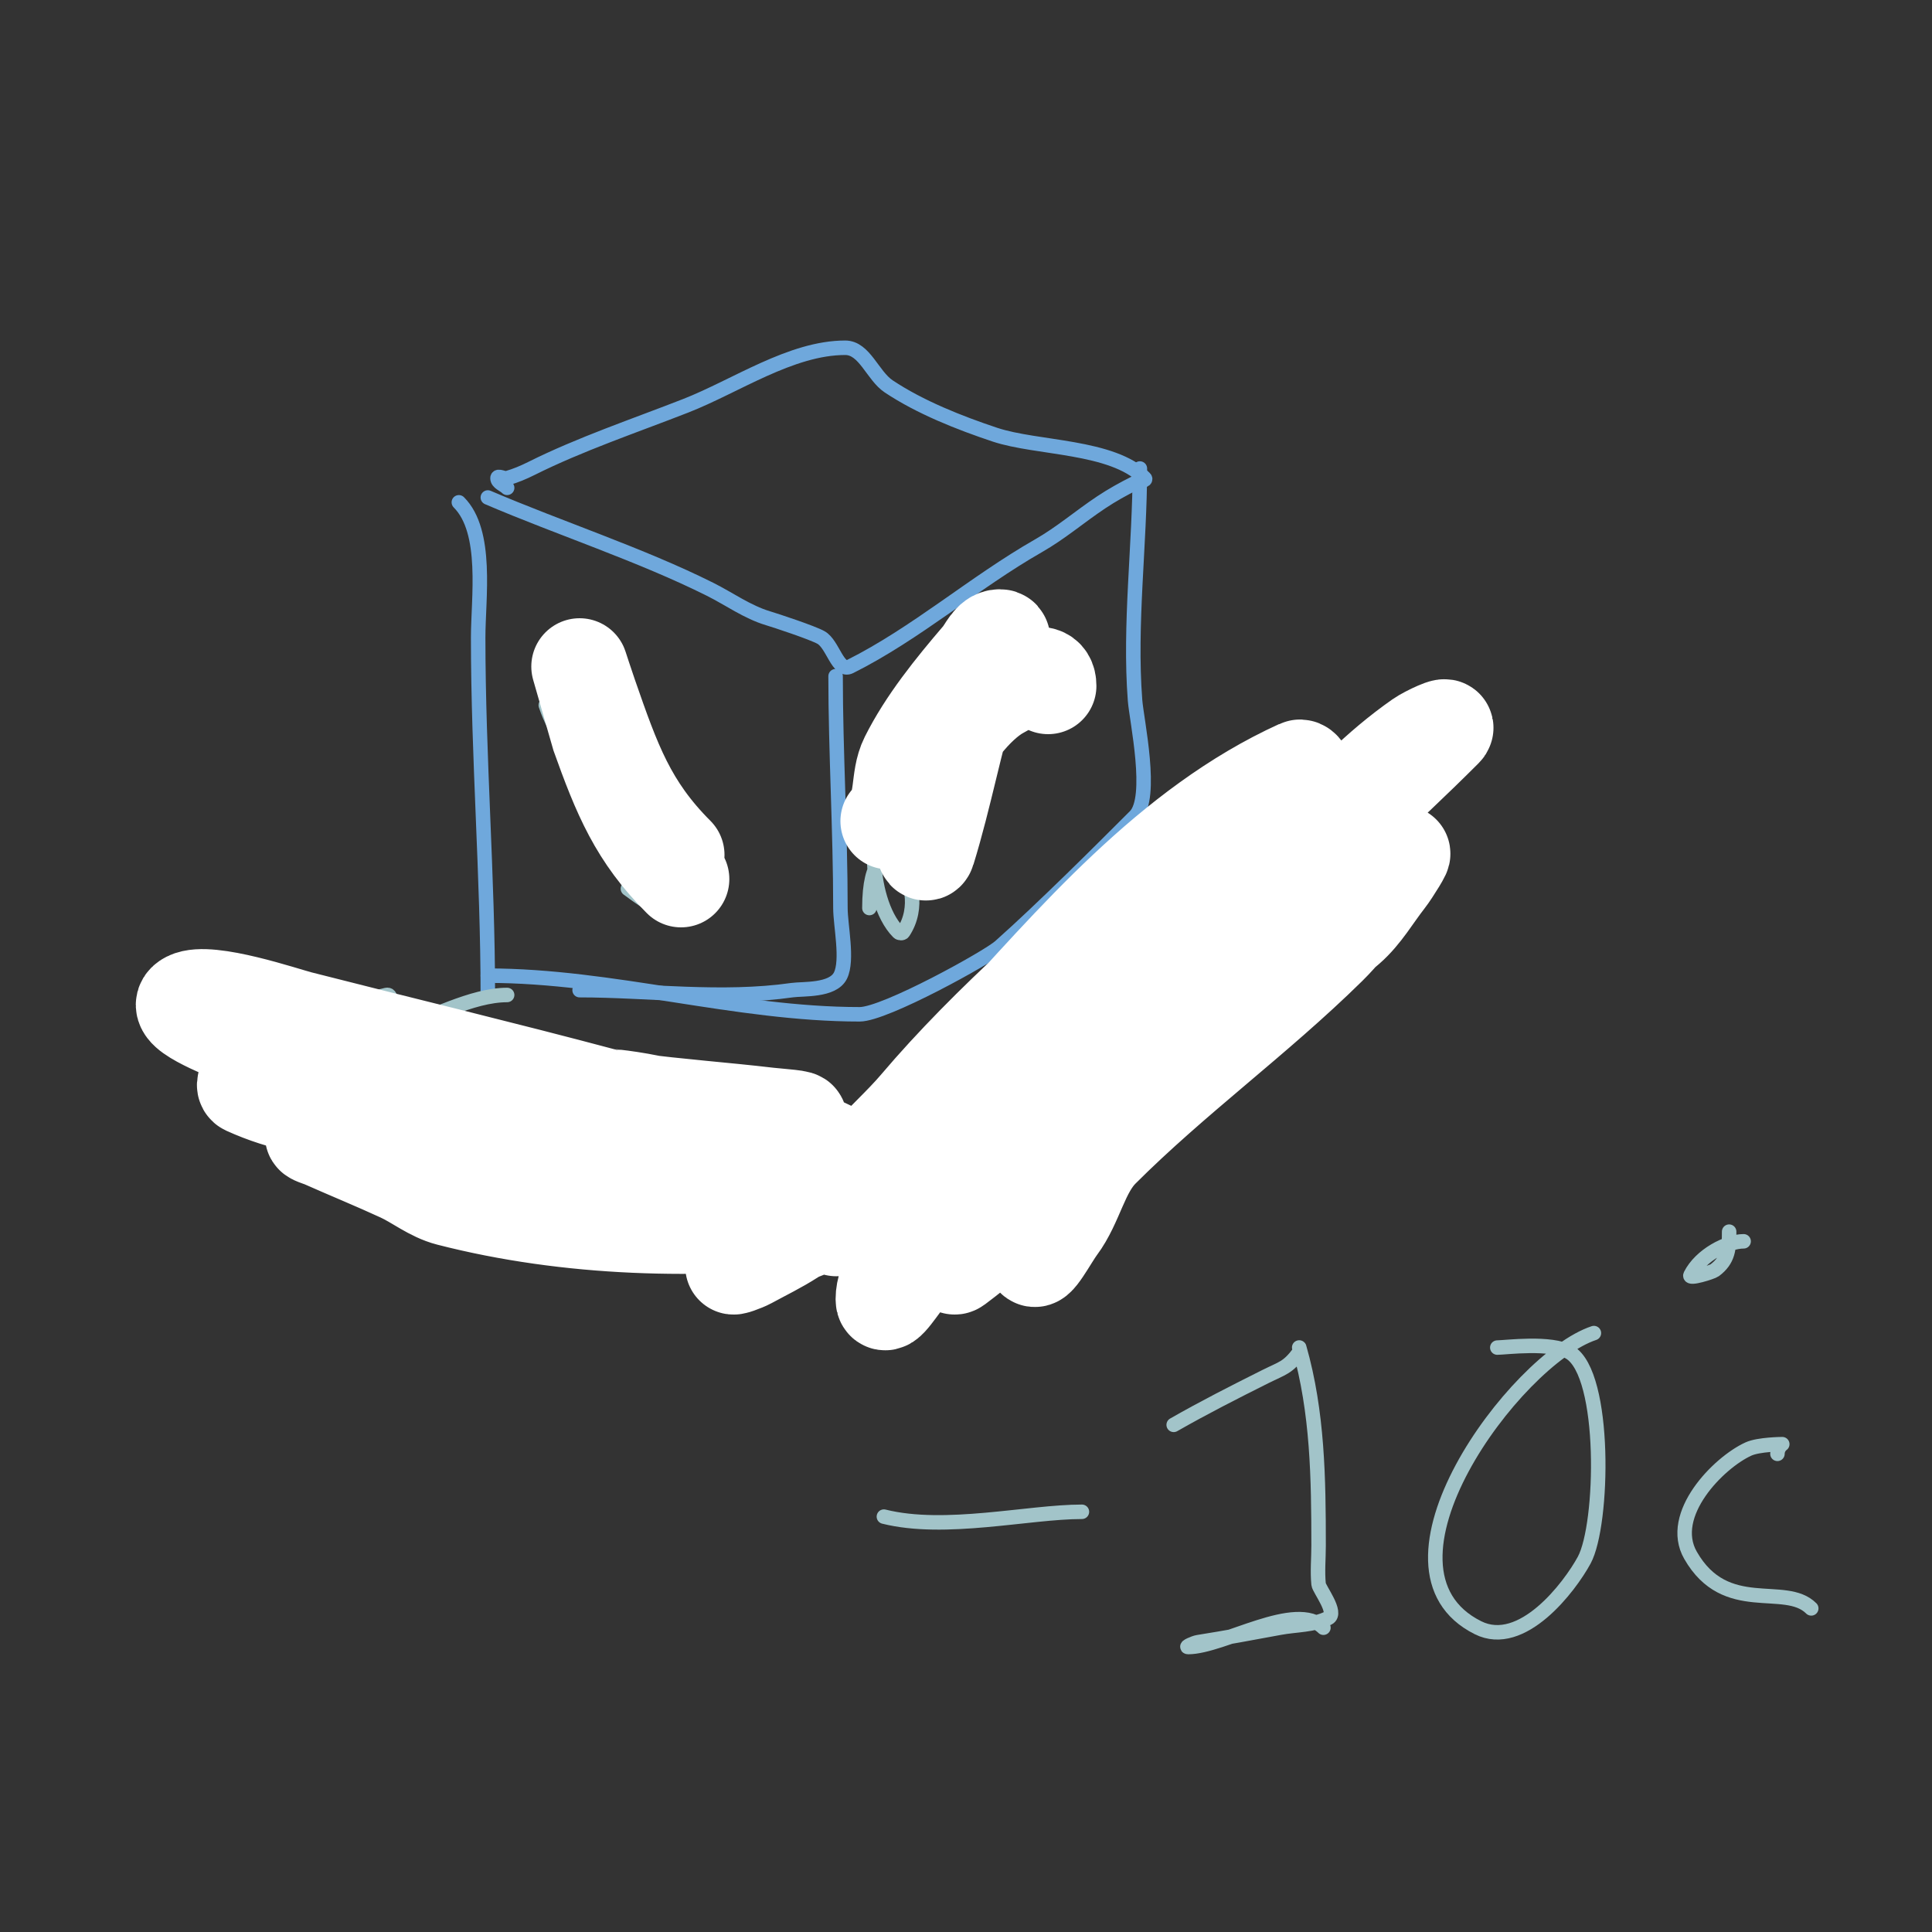 <svg viewBox='0 0 400 400' version='1.1' xmlns='http://www.w3.org/2000/svg' xmlns:xlink='http://www.w3.org/1999/xlink'><rect x="0" y="0" width="400" height="400" fill="#333333" stroke="none"/><g fill='none' stroke='#6fa8dc' stroke-width='3' stroke-linecap='round' stroke-linejoin='round'><path d='M95,104c6.078,6.078 4,19.894 4,28c0,24.745 2,49.454 2,74'/><path d='M101,103c14.765,6.328 31.695,11.848 46,19c4,2 7.716,4.715 12,6c1.596,0.479 9.242,2.996 11,4c2.456,1.403 3.47,7.265 6,6c13.666,-6.833 25.667,-17.381 39,-25c4.701,-2.687 8.449,-5.966 13,-9c2.236,-1.491 4.596,-2.798 7,-4c0.667,-0.333 2.527,-0.473 2,-1c-6.787,-6.787 -22.272,-6.091 -31,-9c-7.376,-2.459 -15.515,-5.677 -22,-10c-3.34,-2.226 -4.986,-8 -9,-8c-11.21,0 -22.671,7.958 -33,12c-10.643,4.165 -21.847,7.924 -32,13c-1.606,0.803 -3.274,1.507 -5,2c-0.641,0.183 -2,-0.667 -2,0c0,0.943 1.333,1.333 2,2'/><path d='M173,140c0,15.513 1,32.095 1,48c0,3.58 1.596,10.807 0,14c-1.589,3.178 -7.788,2.684 -10,3c-14.653,2.093 -29.747,0 -44,0'/><path d='M236,97c0,15.863 -2.213,32.233 -1,48c0.316,4.112 3.841,20.159 0,24c-7.083,7.083 -19.021,19.019 -28,27c-2.502,2.224 -23.783,14 -29,14c-25.676,0 -51.278,-8 -77,-8'/></g>
<g fill='none' stroke='#a2c4c9' stroke-width='3' stroke-linecap='round' stroke-linejoin='round'><path d='M105,206c-7.333,0 -15.95,4.885 -23,7c-0.714,0.214 -1.473,1.527 -2,1c-0.727,-0.727 2.223,-8.513 0,-8c-7.123,1.644 -13.685,5.316 -20,9c-1.44,0.84 -4,4.667 -4,3c0,-2.254 0.396,-3.396 2,-5c0.667,-0.667 2.298,-2.894 2,-2c-1.654,4.961 -7,9.666 -7,15c0,1.06 16.027,-2.189 19,-1c4.338,1.735 -14.314,15.649 -2,12c7.684,-2.277 15.294,-4.798 23,-7c1.95,-0.557 6.492,-2.967 6,-1c-1.607,6.426 -7.7,11.675 -10,18c-0.342,0.94 -0.986,3.164 0,3c7.241,-1.207 27.695,-13.988 31,-16c1.91,-1.163 3.879,-2.293 6,-3c0.447,-0.149 1.092,-1.462 1,-1c-0.523,2.617 -7.204,20.898 -7,21c4.348,2.174 16.585,-10 23,-10c7.204,0 -2.624,10.376 -2,11c1.688,1.688 10.275,-1.608 11,-2c9.851,-5.336 17.58,-10.29 27,-15c2.225,-1.112 -4.446,11.38 -3,12c9.386,4.023 31.912,-17 43,-17c1.667,0 -2.821,1.821 -4,3c-0.665,0.665 -6.056,7.592 -5,9c0.204,0.272 7.578,-1.444 11,-3c8.584,-3.902 17.473,-8.145 25,-14c3.596,-2.797 2.534,-18.397 1,-23c-0.542,-1.626 -3.243,-1.117 -4,-2c-1.455,-1.698 -2.357,-3.858 -3,-6c-1.094,-3.647 3.378,-8.498 -1,-11c-1.476,-0.843 -3.317,-0.76 -5,-1c-0.66,-0.094 -2.416,0.521 -2,0c1.626,-2.033 3.792,-3.62 6,-5c0.565,-0.353 2.667,0 2,0c-5.404,0 -10.15,2.575 -15,5'/><path d='M201,135c0,-8.872 -0.43,17.287 6,13c8.644,-5.763 0,-17.465 0,-24'/><path d='M113,146c0.943,2.828 2.346,5.519 4,8c0.095,0.142 1.913,3.087 2,3c4.02,-4.02 1,-16.86 1,-23'/><path d='M130,184c11.258,8.443 17,9.02 17,-6'/><path d='M181,178c0,4.592 1.565,11.565 5,15c0.236,0.236 0.815,0.277 1,0c6.728,-10.092 -7,-25.791 -7,-5'/><path d='M183,314c12.7,3.175 29.902,-1 41,-1'/><path d='M243,295c6.238,-3.565 12.576,-6.788 19,-10c3.556,-1.778 4.568,-1.757 7,-5c0.2,-0.267 -0.092,-1.321 0,-1c3.823,13.381 4,27.128 4,41c0,2.667 -0.265,5.347 0,8c0.1,1.002 4.029,5.985 2,7c-3.04,1.52 -6.657,1.381 -10,2c-5.658,1.048 -11.316,2.103 -17,3c-0.736,0.116 -2.745,1 -2,1c7.213,0 22.352,-9.648 28,-4'/><path d='M330,276c-16.33,5.443 -48.378,48.811 -24,61c9.13,4.565 18.992,-8.446 22,-14c3.987,-7.36 4.626,-38.425 -3,-43c-3.775,-2.265 -13.406,-1 -15,-1'/><path d='M361,257c-3.347,0 -8.91,2.82 -11,7c-0.479,0.957 4.504,-0.628 5,-1c2.879,-2.159 3,-4.502 3,-8'/><path d='M368,301c0,-1.333 1,-2 1,-2c0,0 -4.854,0.025 -7,1c-6.183,2.811 -16.813,13.577 -12,22c7.285,12.75 19.573,5.573 25,11'/></g>
<g fill='none' stroke='#ffffff' stroke-width='20' stroke-linecap='round' stroke-linejoin='round'><path d='M281,178c-23.397,11.698 -44.941,31.432 -62,51c-7.769,8.912 -15.161,18.15 -23,27c-2.5,2.823 -5.442,5.229 -8,8c-1.599,1.732 -5,7.357 -5,5c0,-4.177 3.312,-7.803 6,-11c19.723,-23.454 41.973,-44.695 64,-66c9.826,-9.504 19.194,-19.474 29,-29c3.735,-3.628 7.734,-7.014 12,-10c1.471,-1.029 6.269,-3.269 5,-2c-25.595,25.595 -53.939,47.582 -78,75c-5.631,6.417 -11.212,12.932 -16,20c-2.259,3.335 -3.199,7.398 -5,11c-0.803,1.606 -3.436,6.077 -2,5c20.153,-15.115 37.57,-37.054 58,-53c7.515,-5.866 15.811,-10.739 23,-17c3.219,-2.804 5.363,-6.643 8,-10c1.201,-1.528 4.244,-6.493 3,-5c-5.166,6.199 -9.248,13.341 -15,19c-14.977,14.735 -32.143,27.143 -47,42c-4.327,4.327 -5.328,11.105 -9,16c-1.562,2.083 -5,8.603 -5,6c0,-14.107 26.653,-49.2 36,-64c5.385,-8.526 12.391,-16.782 17,-26c1.203,-2.407 3,-7.19 3,-10c0,-0.471 -0.571,-1.195 -1,-1c-26.725,12.148 -46.737,36.038 -66,57c-9.273,10.092 -18.047,20.865 -26,32c-0.866,1.213 -1.233,2.722 -2,4c-0.485,0.808 -2,2.943 -2,2c0,-10.077 10.483,-17.313 17,-25c14.663,-17.294 34.434,-34.534 52,-49c4.581,-3.773 9.275,-7.409 14,-11c3.61,-2.743 7.272,-5.419 11,-8c0.613,-0.424 2.485,-1.566 2,-1c-15.207,17.741 -37.836,28.857 -54,46c-7.768,8.239 -14.062,18.048 -23,25c-10.027,7.799 -17.393,18.137 -28,25c-2.881,1.864 -5.987,3.357 -9,5c-0.925,0.505 -3.877,1.585 -3,1c6.357,-4.238 11.622,-6.049 19,-9c2.644,-1.058 5.342,-1.978 8,-3c2.265,-0.871 7,-4.427 7,-2c0,0.745 -1.277,0.819 -2,1c-4.63,1.158 -9.261,2.431 -14,3c-25.209,3.025 -52.246,2.365 -77,-4c-3.609,-0.928 -6.616,-3.438 -10,-5c-5.286,-2.44 -10.68,-4.636 -16,-7c-0.681,-0.303 -2.737,-0.889 -2,-1c20.214,-3.032 40.682,-1.865 61,-1c15.377,0.654 32.234,-2.883 46,4c0.894,0.447 -2.001,0.053 -3,0c-5.336,-0.281 -10.668,-0.645 -16,-1c-4.668,-0.311 -9.339,-0.595 -14,-1c-18.741,-1.63 -37.421,-4.051 -56,-7c-5.429,-0.862 -10.734,-2.42 -16,-4c-3.459,-1.038 -3.821,-1.821 -6,-4c-0.333,-0.333 -1.47,-1.031 -1,-1c23.766,1.55 47.396,4.823 71,8c9.303,1.252 18.678,1.903 28,3c2.014,0.237 7.988,0.602 6,1c-24.418,4.884 -66.603,-1.416 -92,-8c-7.969,-2.066 -15.551,-5.495 -23,-9c-4.102,-1.93 -15.055,-5.972 -11,-8c4.255,-2.127 19.894,3.207 23,4c21.239,5.423 41.967,10.391 63,16c0.291,0.078 23.289,1.908 22,9c-0.963,5.296 -4.59,8.07 -9,10c-17.944,7.851 -23.532,-1.158 -40,-9c-4.399,-2.095 -15.812,-4.7 -20,-6c-6.04,-1.875 -12,-4 -18,-6c-0.137,-0.046 -5.946,-2.685 -8,-2c-0.707,0.236 -1.679,1.692 -1,2c15.511,7.051 29.918,4.762 47,6c14.027,1.016 28.041,2.291 42,4c6.261,0.767 15.146,4.292 18,10'/><path d='M217,142c0,-4.97 -7.642,-0.286 -10,1c-5.146,2.807 -10.937,10.498 -13,16c-0.642,1.713 -2.657,7.599 -3,10c-0.333,2.333 0.307,9.253 1,7c3.449,-11.209 5.564,-22.833 9,-34c0.707,-2.297 2.667,-4 4,-6c0.827,-1.24 3.491,-4 2,-4c-1.886,0 -2.773,2.568 -4,4c-5.64,6.58 -11.295,13.59 -15,21c-2.18,4.36 -0.646,9.646 -4,13'/><path d='M141,182c-9.054,-9.054 -12.487,-17.362 -17,-30c-0.066,-0.184 -4,-14 -4,-14c0,0 1.307,4.009 2,6c4.847,13.935 8.059,23.059 18,33'/></g>
</svg>